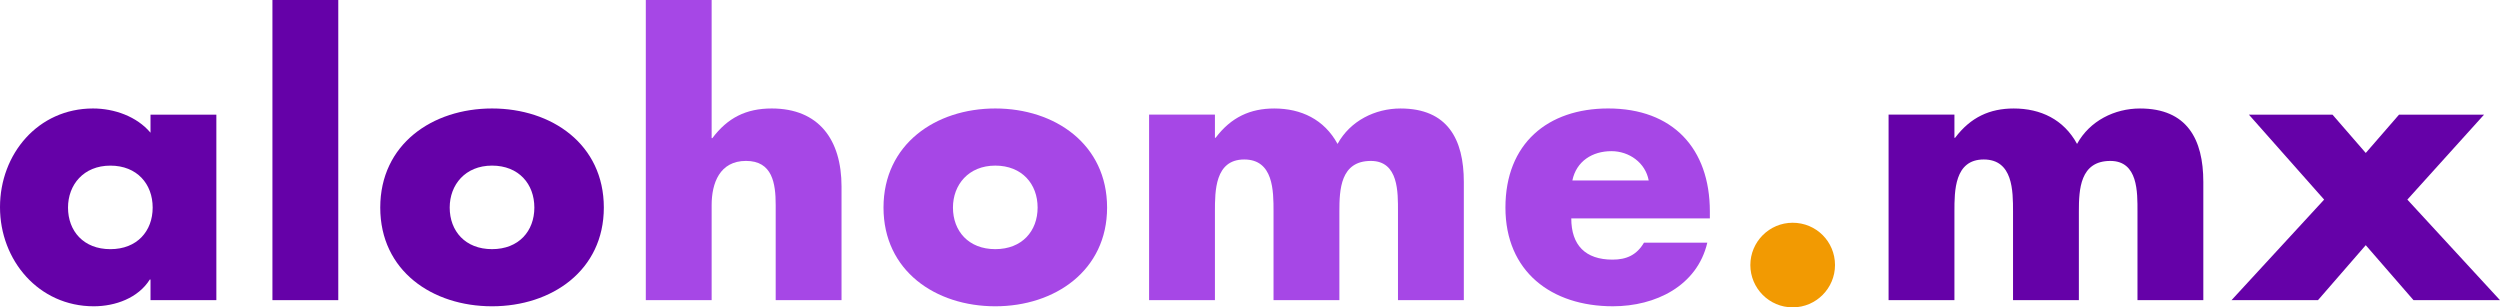 <svg width="610" height="75" viewBox="0 0 610 75" fill="none" xmlns="http://www.w3.org/2000/svg">
<g clip-path="url(#clip0_86_185)">
<path d="M52.791 73.235H36.726V68.205H36.55C33.725 72.706 28.164 74.734 22.868 74.734C9.445 74.734 0 63.528 0 50.557C0 37.586 9.27 26.468 22.689 26.468C27.897 26.468 33.372 28.409 36.726 32.381V27.971H52.791V73.235ZM16.595 50.648C16.595 56.382 20.391 60.796 26.923 60.796C33.456 60.796 37.252 56.385 37.252 50.648C37.252 44.91 33.456 40.413 26.923 40.413C20.391 40.413 16.595 45.089 16.595 50.648Z" fill="#6501A8"/>
<path d="M82.54 73.235H66.474V0H82.54V73.235Z" fill="#6501A8"/>
<path d="M147.335 50.645C147.335 65.998 134.623 74.734 120.058 74.734C105.492 74.734 92.781 66.089 92.781 50.645C92.781 35.201 105.492 26.468 120.058 26.468C134.623 26.468 147.335 35.204 147.335 50.645ZM109.726 50.645C109.726 56.379 113.522 60.792 120.055 60.792C126.587 60.792 130.383 56.382 130.383 50.645C130.383 44.907 126.587 40.409 120.055 40.409C113.522 40.409 109.726 45.086 109.726 50.645Z" fill="#6501A8"/>
<path d="M173.641 0V33.705H173.817C177.525 28.762 182.028 26.468 188.295 26.468C199.773 26.468 205.334 34.055 205.334 45.527V73.231H189.269V50.025C189.269 44.732 188.473 39.261 182.028 39.261C175.583 39.261 173.641 44.732 173.641 50.025V73.231H157.576V0H173.641Z" fill="#A647E6"/>
<path d="M270.13 50.645C270.13 65.998 257.418 74.734 242.853 74.734C228.287 74.734 215.575 66.089 215.575 50.645C215.575 35.201 228.287 26.468 242.853 26.468C257.418 26.468 270.13 35.204 270.13 50.645ZM232.521 50.645C232.521 56.379 236.317 60.792 242.849 60.792C249.382 60.792 253.178 56.382 253.178 50.645C253.178 44.907 249.382 40.409 242.849 40.409C236.317 40.409 232.521 45.086 232.521 50.645Z" fill="#A647E6"/>
<path d="M296.436 33.617H296.612C300.407 28.587 305.086 26.471 310.914 26.471C317.447 26.471 323.097 29.119 326.363 35.116C329.454 29.47 335.545 26.471 341.724 26.471C353.202 26.471 357.173 33.971 357.173 44.382V73.235H341.107V51.618C341.107 46.942 341.283 39.267 334.487 39.267C327.071 39.267 326.808 46.238 326.808 51.618V73.235H310.742V51.618C310.742 46.588 310.742 38.913 303.592 38.913C296.443 38.913 296.443 46.591 296.443 51.618V73.235H280.377V27.97H296.443V33.617H296.436Z" fill="#A647E6"/>
<path d="M417.202 53.293H383.392C383.392 59.822 386.833 63.35 393.457 63.35C396.899 63.35 399.373 62.204 401.136 59.203H416.585C415.348 64.495 412.172 68.38 408.023 70.937C403.873 73.494 398.753 74.731 393.545 74.731C378.537 74.731 367.326 66.261 367.326 50.642C367.326 35.023 377.654 26.465 392.398 26.465C408.113 26.465 417.205 36.171 417.205 51.612V53.29L417.202 53.293ZM402.282 44.028C401.487 39.705 397.516 36.882 393.191 36.882C388.512 36.882 384.629 39.351 383.658 44.028H402.285H402.282Z" fill="#A647E6"/>
<path d="M447.742 64.674C447.742 70.32 443.151 74.997 437.414 74.997C431.677 74.997 427.085 70.32 427.085 64.674C427.085 59.027 431.677 54.351 437.414 54.351C443.151 54.351 447.742 58.94 447.742 64.674Z" fill="#F29A02"/>
<path d="M476.874 33.617H477.049C480.845 28.587 485.524 26.471 491.352 26.471C497.884 26.471 503.534 29.119 506.8 35.116C509.891 29.47 515.983 26.471 522.162 26.471C533.639 26.471 537.61 33.971 537.61 44.382V73.235H521.545V51.618C521.545 46.942 521.72 39.267 514.924 39.267C507.508 39.267 507.245 46.238 507.245 51.618V73.235H491.179V51.618C491.179 46.588 491.179 38.913 484.03 38.913C476.88 38.913 476.88 46.591 476.88 51.618V73.235H460.814V27.97H476.88V33.617H476.874Z" fill="#6501A8"/>
<path d="M548.731 27.971H569.125L577.245 37.323L585.366 27.971H606.11L587.395 48.704L609.994 73.235H588.895L577.242 59.822L565.589 73.235H544.491L567.089 48.704L548.728 27.971H548.731Z" fill="#6501A8"/>
</g>
<defs>
<clipPath id="clip0_86_185">
<rect width="610" height="75" fill="white"/>
</clipPath>
</defs>
</svg>
